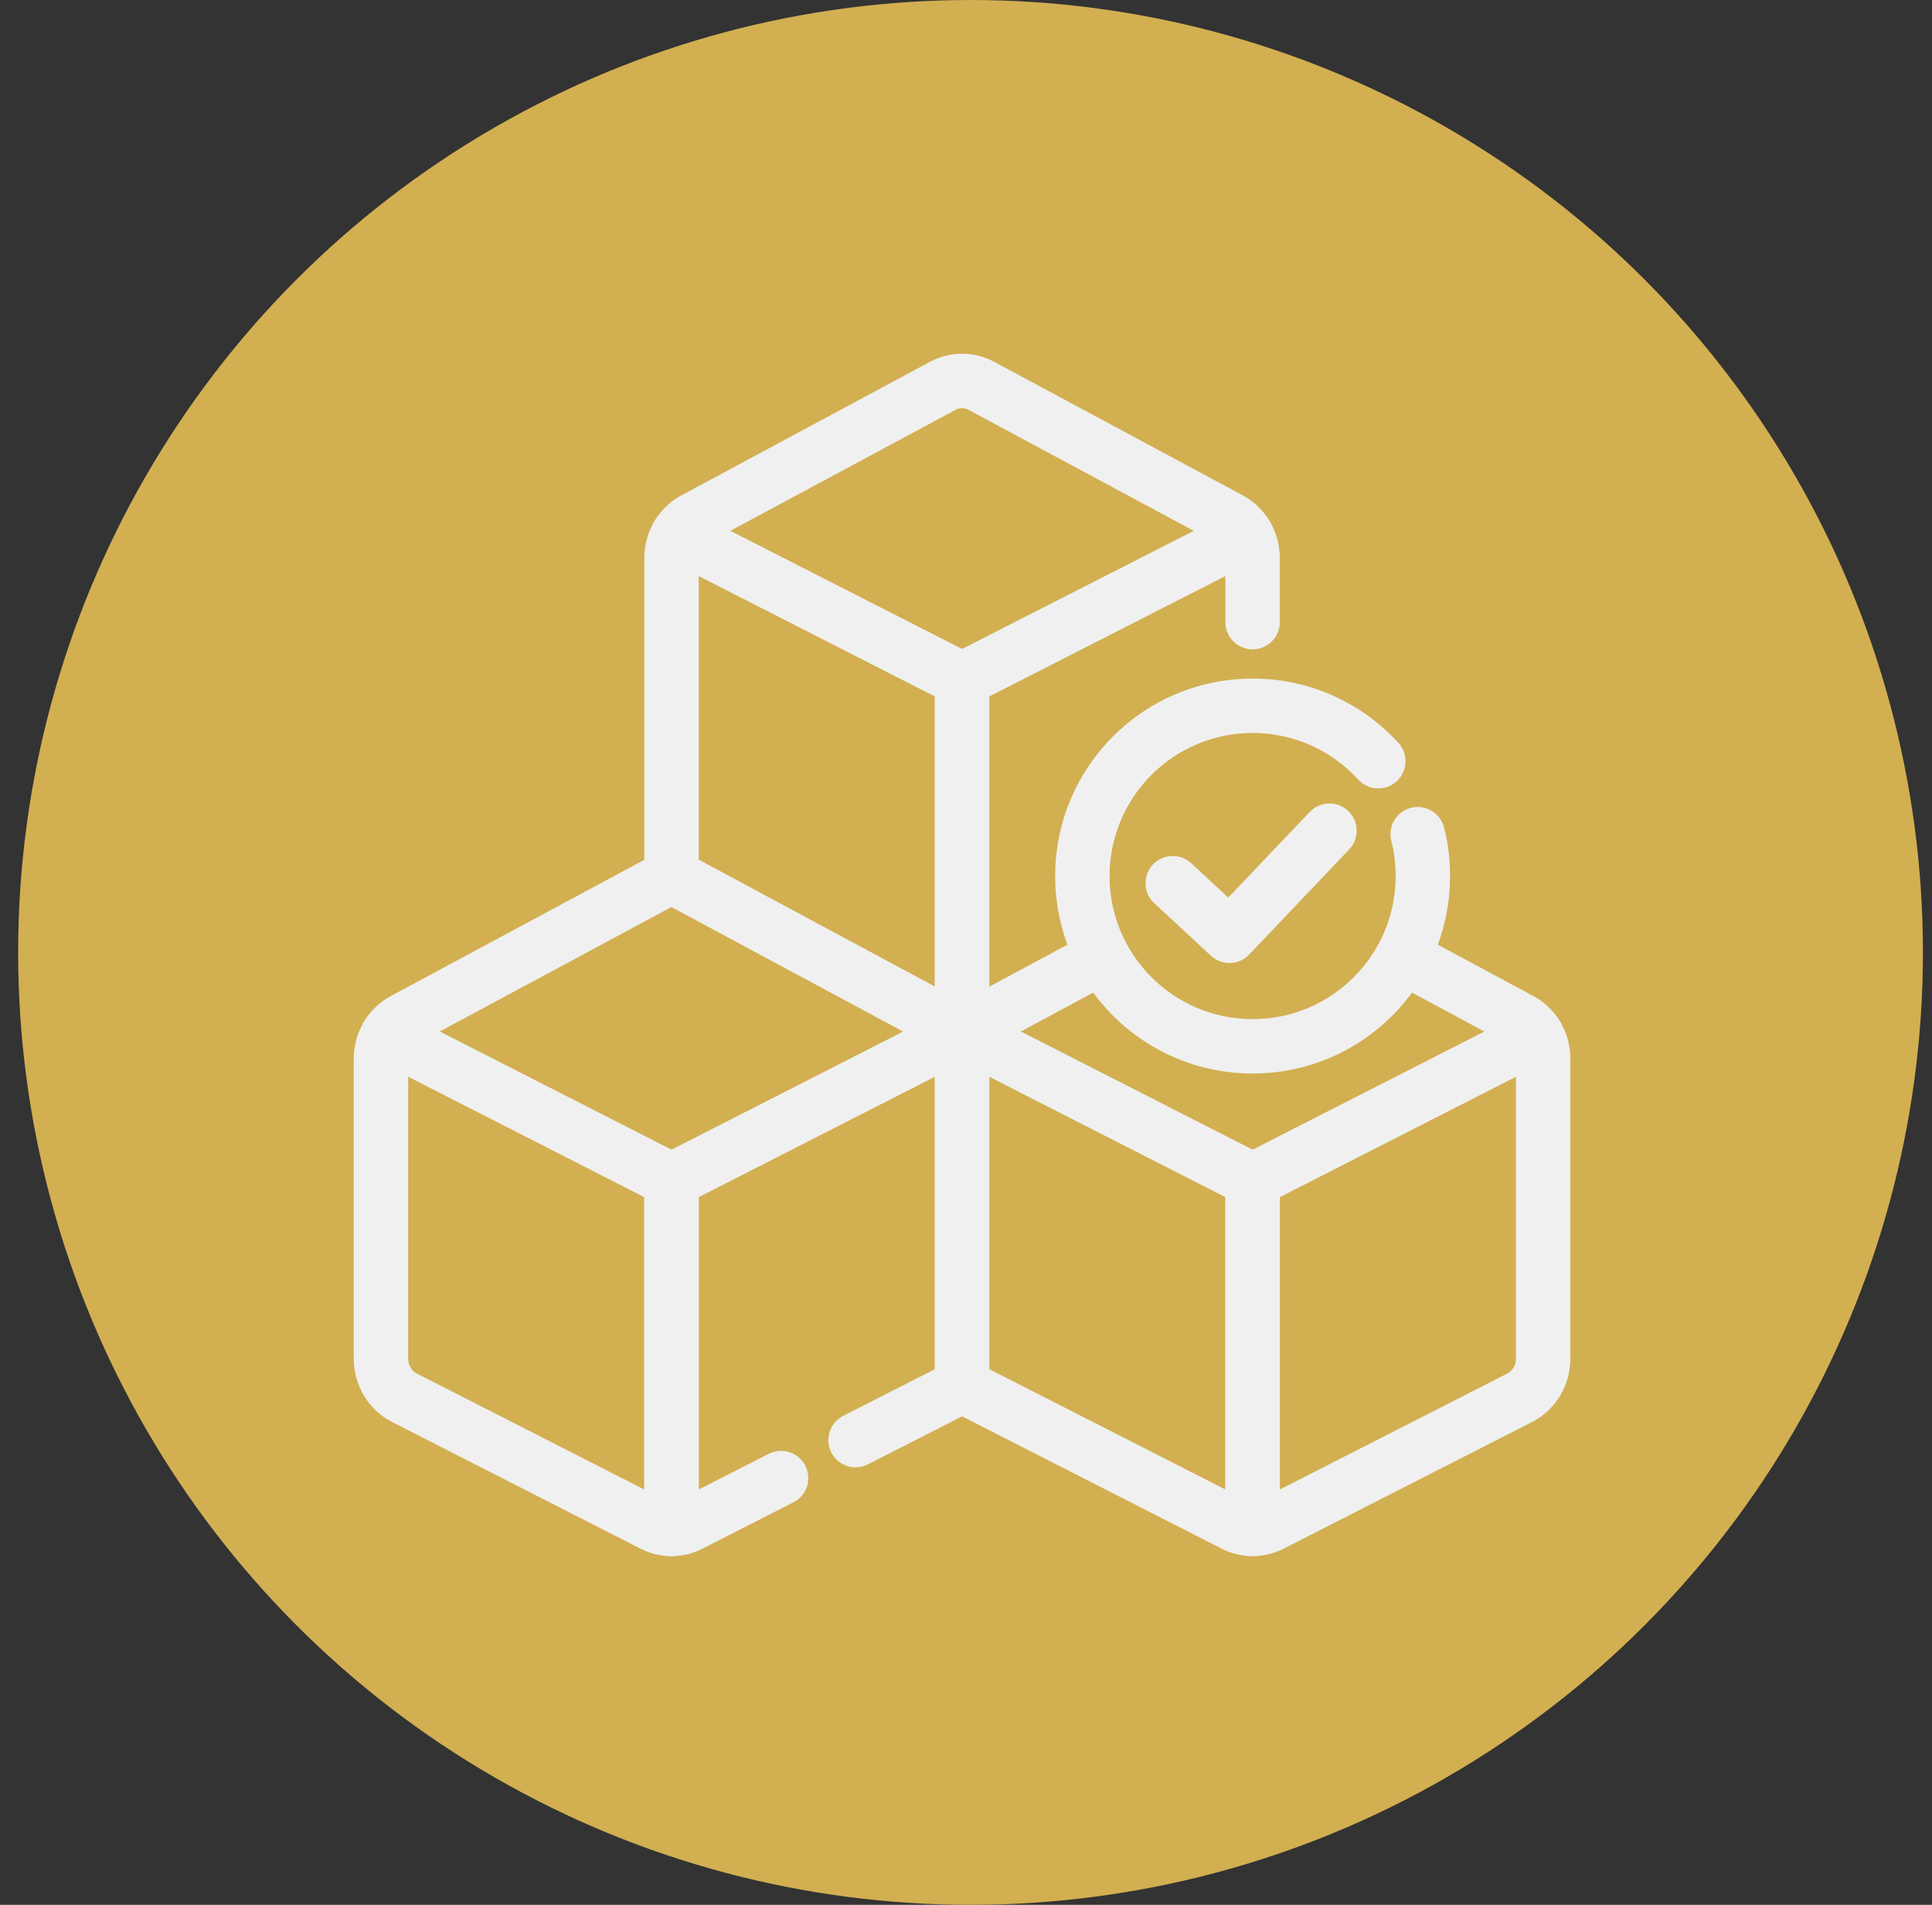 <svg width="71" height="70" viewBox="0 0 71 70" fill="none" xmlns="http://www.w3.org/2000/svg">
<rect x="0" y="0" width="71" height="70" fill="#333333" stroke="none"/>
<circle cx="35.667" cy="35" r="35" fill="#D2AF51"/>
<path d="M24.678 43.376V56.186C24.444 56.186 24.209 56.131 23.994 56.021L14.865 51.367C14.336 51.097 14 50.539 14 49.927V38.908C14 38.6 14.085 38.305 14.238 38.053L24.678 43.376Z" stroke="#F0F0F0" stroke-width="2" stroke-miterlimit="10" stroke-linecap="round" stroke-linejoin="round"/>
<path d="M31.442 52.922L35.355 50.927V37.932L24.678 43.376V56.186C24.912 56.186 25.147 56.131 25.362 56.02L28.704 54.317" stroke="#F0F0F0" stroke-width="2" stroke-miterlimit="10" stroke-linecap="round" stroke-linejoin="round"/>
<path d="M35.355 37.932L24.678 43.376L14.238 38.053C14.382 37.816 14.587 37.616 14.836 37.483L24.679 32.194L35.355 37.932Z" stroke="#F0F0F0" stroke-width="2" stroke-miterlimit="10" stroke-linecap="round" stroke-linejoin="round"/>
<path d="M46.033 43.376V56.186C46.267 56.186 46.502 56.131 46.717 56.021L55.846 51.367C56.375 51.097 56.711 50.539 56.711 49.927V38.908C56.711 38.599 56.626 38.305 56.473 38.053L46.033 43.376Z" stroke="#F0F0F0" stroke-width="2" stroke-miterlimit="10" stroke-linecap="round" stroke-linejoin="round"/>
<path d="M46.032 43.376V56.185C45.799 56.185 45.564 56.13 45.349 56.02L35.355 50.927V37.932L46.032 43.376Z" stroke="#F0F0F0" stroke-width="2" stroke-miterlimit="10" stroke-linecap="round" stroke-linejoin="round"/>
<path d="M40.52 35.156L35.355 37.932L46.032 43.376L56.473 38.053C56.329 37.816 56.124 37.616 55.875 37.483L51.545 35.156" stroke="#F0F0F0" stroke-width="2" stroke-miterlimit="10" stroke-linecap="round" stroke-linejoin="round"/>
<path d="M35.355 24.976V37.932L24.678 32.194L24.678 20.508C24.678 20.2 24.764 19.905 24.916 19.654L35.355 24.976Z" stroke="#F0F0F0" stroke-width="2" stroke-miterlimit="10" stroke-linecap="round" stroke-linejoin="round"/>
<path d="M35.355 37.932V24.976L45.794 19.654C45.947 19.905 46.032 20.2 46.032 20.508L46.032 22.863" stroke="#F0F0F0" stroke-width="2" stroke-miterlimit="10" stroke-linecap="round" stroke-linejoin="round"/>
<path d="M45.794 19.654L35.355 24.976L24.916 19.654C25.061 19.416 25.265 19.217 25.514 19.084L34.641 14.181C34.644 14.18 34.646 14.178 34.648 14.177C35.094 13.94 35.624 13.941 36.069 14.181L45.196 19.084C45.445 19.217 45.65 19.416 45.794 19.654Z" stroke="#F0F0F0" stroke-width="2" stroke-miterlimit="10" stroke-linecap="round" stroke-linejoin="round"/>
<path d="M50.652 27.973C49.508 26.721 47.862 25.936 46.033 25.936C42.577 25.936 39.776 28.738 39.776 32.194C39.776 35.649 42.577 38.451 46.033 38.451C49.489 38.451 52.29 35.649 52.29 32.194C52.29 31.663 52.224 31.147 52.099 30.655" stroke="#F0F0F0" stroke-width="2" stroke-miterlimit="10" stroke-linecap="round" stroke-linejoin="round"/>
<path d="M43.097 32.457L45.182 34.389L48.857 30.526" stroke="#F0F0F0" stroke-width="2" stroke-miterlimit="10" stroke-linecap="round" stroke-linejoin="round"/>
</svg>
